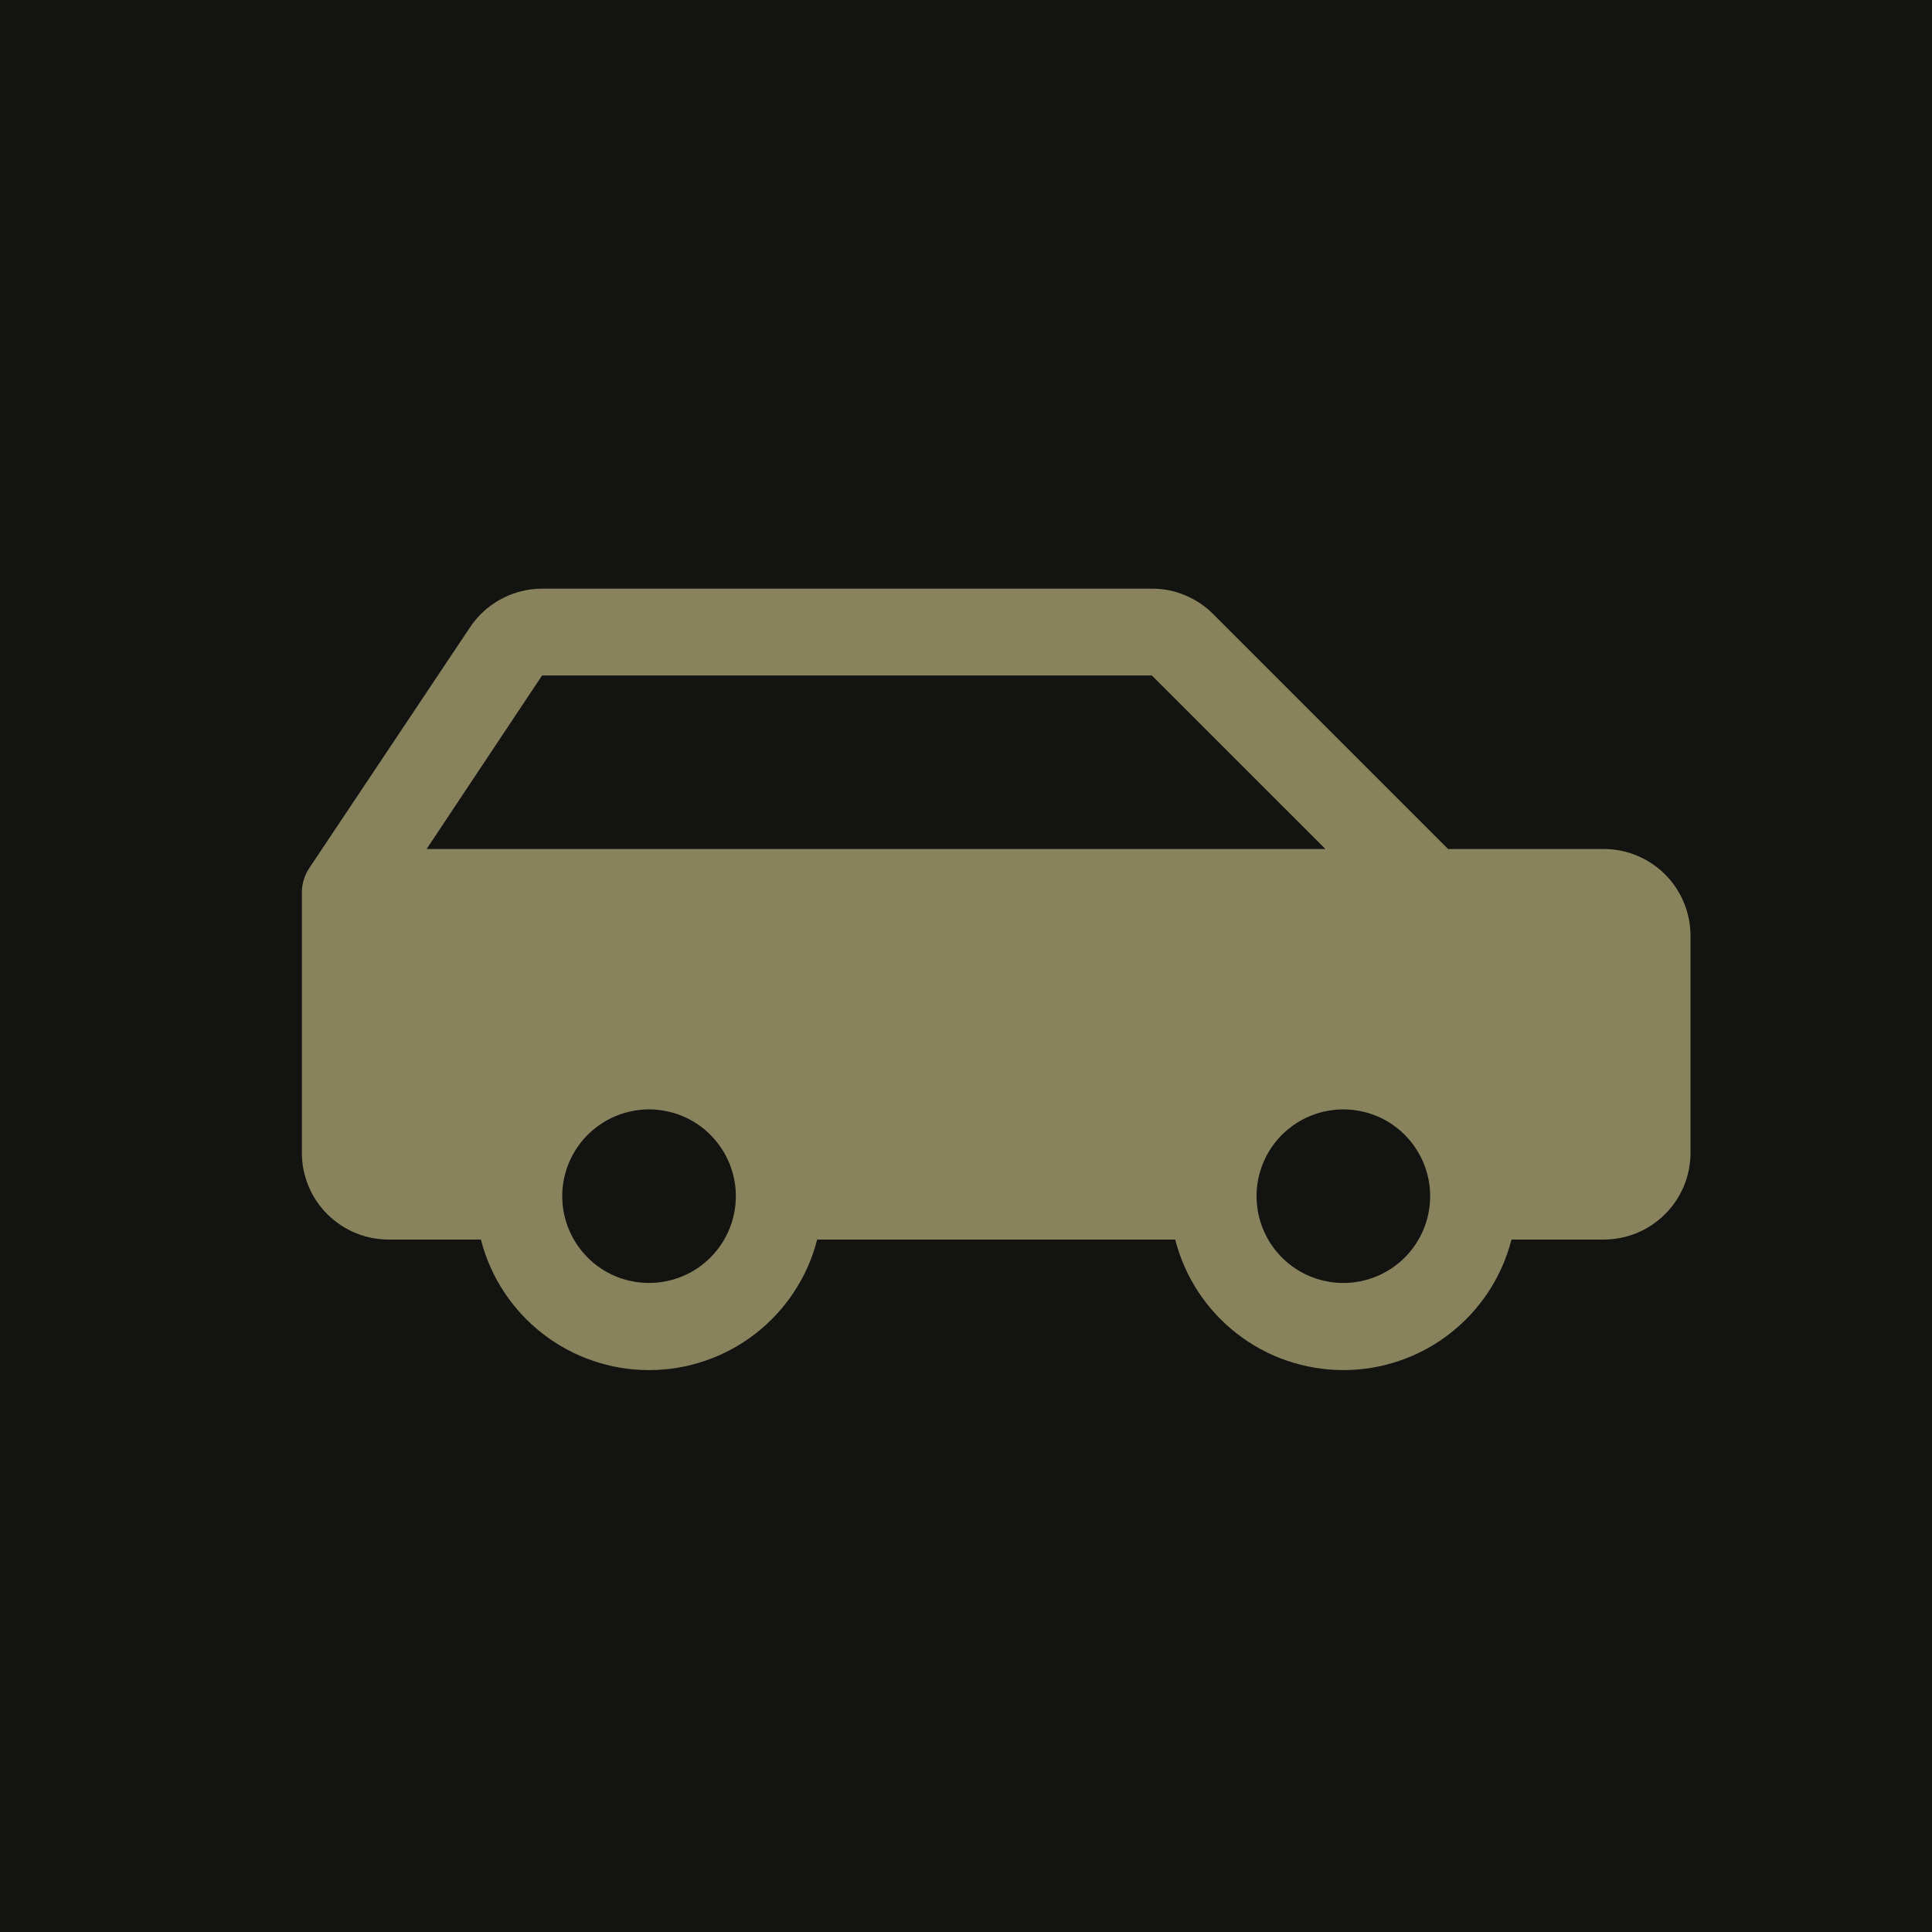 <?xml version="1.0" encoding="UTF-8"?> <svg xmlns="http://www.w3.org/2000/svg" width="32" height="32" viewBox="0 0 32 32" fill="none"><rect width="32" height="32" fill="#131311"></rect><g clip-path="url(#clip0_2032_79)"><path d="M26.562 14.062H23.985L20.094 10.171C19.961 10.037 19.802 9.931 19.628 9.859C19.453 9.786 19.267 9.749 19.078 9.75H8.978C8.742 9.75 8.51 9.809 8.302 9.921C8.094 10.032 7.916 10.193 7.785 10.39L5.12 14.382C5.042 14.501 5 14.639 5 14.781V19.094C5 19.475 5.151 19.841 5.421 20.11C5.691 20.38 6.056 20.531 6.438 20.531H7.965C8.123 21.15 8.483 21.698 8.987 22.089C9.491 22.481 10.112 22.693 10.75 22.693C11.388 22.693 12.009 22.481 12.513 22.089C13.017 21.698 13.377 21.15 13.535 20.531H19.465C19.623 21.15 19.983 21.698 20.487 22.089C20.991 22.481 21.612 22.693 22.25 22.693C22.888 22.693 23.509 22.481 24.013 22.089C24.517 21.698 24.877 21.15 25.035 20.531H26.562C26.944 20.531 27.309 20.38 27.579 20.11C27.849 19.841 28 19.475 28 19.094V15.5C28 15.119 27.849 14.753 27.579 14.483C27.309 14.214 26.944 14.062 26.562 14.062ZM8.978 11.188H19.078L21.953 14.062H7.066L8.978 11.188ZM10.75 21.25C10.466 21.25 10.188 21.166 9.951 21.008C9.715 20.85 9.531 20.625 9.422 20.363C9.313 20.1 9.285 19.811 9.34 19.532C9.396 19.253 9.533 18.997 9.734 18.796C9.935 18.595 10.191 18.458 10.47 18.403C10.748 18.347 11.037 18.376 11.3 18.484C11.563 18.593 11.787 18.777 11.945 19.014C12.103 19.25 12.188 19.528 12.188 19.812C12.188 20.194 12.036 20.559 11.767 20.829C11.497 21.099 11.131 21.25 10.75 21.25ZM22.25 21.25C21.966 21.25 21.688 21.166 21.451 21.008C21.215 20.85 21.031 20.625 20.922 20.363C20.813 20.1 20.785 19.811 20.84 19.532C20.896 19.253 21.032 18.997 21.233 18.796C21.435 18.595 21.691 18.458 21.97 18.403C22.248 18.347 22.537 18.376 22.8 18.484C23.063 18.593 23.287 18.777 23.445 19.014C23.603 19.25 23.688 19.528 23.688 19.812C23.688 20.194 23.536 20.559 23.267 20.829C22.997 21.099 22.631 21.25 22.25 21.25Z" fill="#89835D"></path></g><defs><clipPath id="clip0_2032_79"><rect width="23" height="23" fill="white" transform="translate(5 4)"></rect></clipPath></defs></svg> 